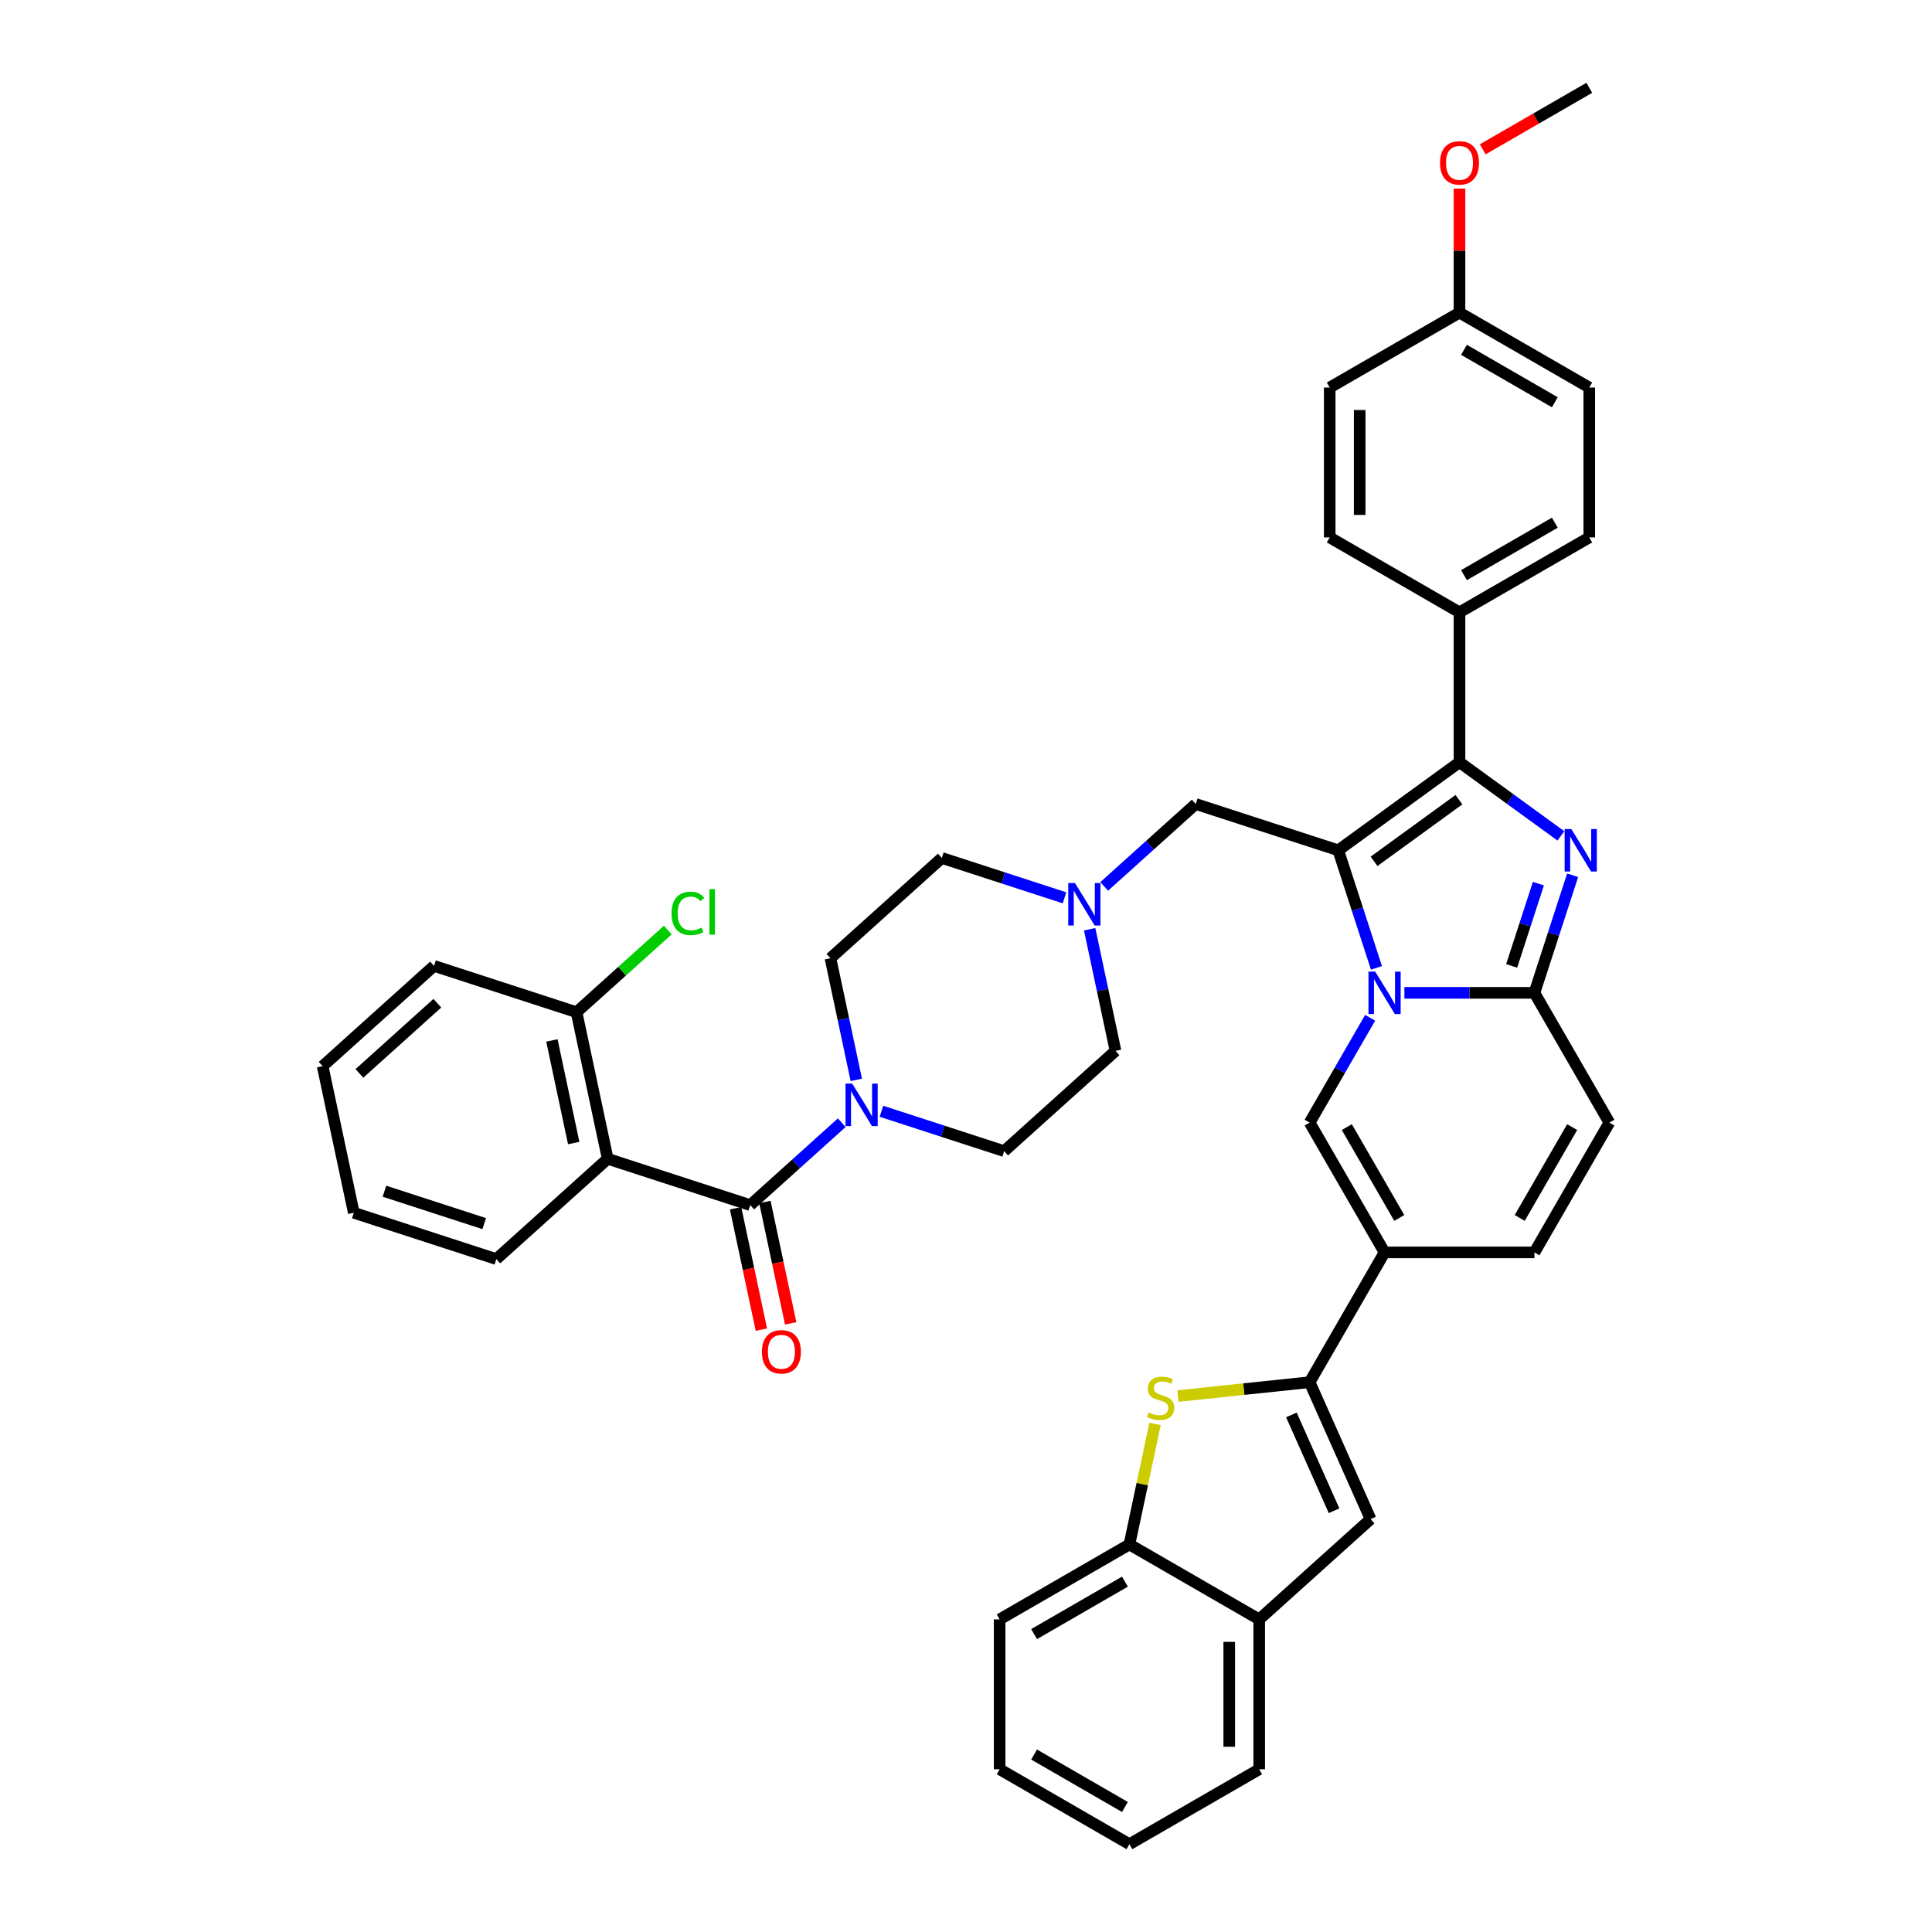 <?xml version='1.0' encoding='iso-8859-1'?>
<svg version='1.1' baseProfile='full'
              xmlns='http://www.w3.org/2000/svg'
                      xmlns:rdkit='http://www.rdkit.org/xml'
                      xmlns:xlink='http://www.w3.org/1999/xlink'
                  xml:space='preserve'
width='1000px' height='1000px' viewBox='0 0 1000 1000'>
<!-- END OF HEADER -->
<rect style='opacity:1.0;fill:#FFFFFF;stroke:none' width='1000' height='1000' x='0' y='0'> </rect>
<path class='bond-0' d='M 550.986,464.712 L 519.235,454.395' style='fill:none;fill-rule:evenodd;stroke:#0000FF;stroke-width:6px;stroke-linecap:butt;stroke-linejoin:miter;stroke-opacity:1' />
<path class='bond-0' d='M 519.235,454.395 L 487.483,444.078' style='fill:none;fill-rule:evenodd;stroke:#000000;stroke-width:6px;stroke-linecap:butt;stroke-linejoin:miter;stroke-opacity:1' />
<path class='bond-1' d='M 564.004,480.972 L 570.694,512.448' style='fill:none;fill-rule:evenodd;stroke:#0000FF;stroke-width:6px;stroke-linecap:butt;stroke-linejoin:miter;stroke-opacity:1' />
<path class='bond-1' d='M 570.694,512.448 L 577.384,543.924' style='fill:none;fill-rule:evenodd;stroke:#000000;stroke-width:6px;stroke-linecap:butt;stroke-linejoin:miter;stroke-opacity:1' />
<path class='bond-2' d='M 571.527,458.802 L 595.215,437.473' style='fill:none;fill-rule:evenodd;stroke:#0000FF;stroke-width:6px;stroke-linecap:butt;stroke-linejoin:miter;stroke-opacity:1' />
<path class='bond-2' d='M 595.215,437.473 L 618.902,416.144' style='fill:none;fill-rule:evenodd;stroke:#000000;stroke-width:6px;stroke-linecap:butt;stroke-linejoin:miter;stroke-opacity:1' />
<path class='bond-3' d='M 456.235,575.195 L 487.987,585.512' style='fill:none;fill-rule:evenodd;stroke:#0000FF;stroke-width:6px;stroke-linecap:butt;stroke-linejoin:miter;stroke-opacity:1' />
<path class='bond-3' d='M 487.987,585.512 L 519.738,595.829' style='fill:none;fill-rule:evenodd;stroke:#000000;stroke-width:6px;stroke-linecap:butt;stroke-linejoin:miter;stroke-opacity:1' />
<path class='bond-4' d='M 443.218,558.935 L 436.528,527.459' style='fill:none;fill-rule:evenodd;stroke:#0000FF;stroke-width:6px;stroke-linecap:butt;stroke-linejoin:miter;stroke-opacity:1' />
<path class='bond-4' d='M 436.528,527.459 L 429.837,495.983' style='fill:none;fill-rule:evenodd;stroke:#000000;stroke-width:6px;stroke-linecap:butt;stroke-linejoin:miter;stroke-opacity:1' />
<path class='bond-5' d='M 435.695,581.106 L 412.007,602.434' style='fill:none;fill-rule:evenodd;stroke:#0000FF;stroke-width:6px;stroke-linecap:butt;stroke-linejoin:miter;stroke-opacity:1' />
<path class='bond-5' d='M 412.007,602.434 L 388.319,623.763' style='fill:none;fill-rule:evenodd;stroke:#000000;stroke-width:6px;stroke-linecap:butt;stroke-linejoin:miter;stroke-opacity:1' />
<path class='bond-6' d='M 487.483,444.078 L 429.837,495.983' style='fill:none;fill-rule:evenodd;stroke:#000000;stroke-width:6px;stroke-linecap:butt;stroke-linejoin:miter;stroke-opacity:1' />
<path class='bond-7' d='M 577.384,543.924 L 519.738,595.829' style='fill:none;fill-rule:evenodd;stroke:#000000;stroke-width:6px;stroke-linecap:butt;stroke-linejoin:miter;stroke-opacity:1' />
<path class='bond-8' d='M 618.902,416.144 L 692.676,440.115' style='fill:none;fill-rule:evenodd;stroke:#000000;stroke-width:6px;stroke-linecap:butt;stroke-linejoin:miter;stroke-opacity:1' />
<path class='bond-9' d='M 314.545,599.792 L 388.319,623.763' style='fill:none;fill-rule:evenodd;stroke:#000000;stroke-width:6px;stroke-linecap:butt;stroke-linejoin:miter;stroke-opacity:1' />
<path class='bond-10' d='M 314.545,599.792 L 298.418,523.917' style='fill:none;fill-rule:evenodd;stroke:#000000;stroke-width:6px;stroke-linecap:butt;stroke-linejoin:miter;stroke-opacity:1' />
<path class='bond-10' d='M 296.951,591.637 L 285.662,538.524' style='fill:none;fill-rule:evenodd;stroke:#000000;stroke-width:6px;stroke-linecap:butt;stroke-linejoin:miter;stroke-opacity:1' />
<path class='bond-11' d='M 314.545,599.792 L 256.9,651.697' style='fill:none;fill-rule:evenodd;stroke:#000000;stroke-width:6px;stroke-linecap:butt;stroke-linejoin:miter;stroke-opacity:1' />
<path class='bond-12' d='M 380.731,625.375 L 387.409,656.789' style='fill:none;fill-rule:evenodd;stroke:#000000;stroke-width:6px;stroke-linecap:butt;stroke-linejoin:miter;stroke-opacity:1' />
<path class='bond-12' d='M 387.409,656.789 L 394.086,688.203' style='fill:none;fill-rule:evenodd;stroke:#FF0000;stroke-width:6px;stroke-linecap:butt;stroke-linejoin:miter;stroke-opacity:1' />
<path class='bond-12' d='M 395.907,622.15 L 402.584,653.564' style='fill:none;fill-rule:evenodd;stroke:#000000;stroke-width:6px;stroke-linecap:butt;stroke-linejoin:miter;stroke-opacity:1' />
<path class='bond-12' d='M 402.584,653.564 L 409.261,684.978' style='fill:none;fill-rule:evenodd;stroke:#FF0000;stroke-width:6px;stroke-linecap:butt;stroke-linejoin:miter;stroke-opacity:1' />
<path class='bond-13' d='M 833.002,581.066 L 794.217,648.244' style='fill:none;fill-rule:evenodd;stroke:#000000;stroke-width:6px;stroke-linecap:butt;stroke-linejoin:miter;stroke-opacity:1' />
<path class='bond-13' d='M 813.749,583.386 L 786.599,630.41' style='fill:none;fill-rule:evenodd;stroke:#000000;stroke-width:6px;stroke-linecap:butt;stroke-linejoin:miter;stroke-opacity:1' />
<path class='bond-14' d='M 833.002,581.066 L 794.217,513.889' style='fill:none;fill-rule:evenodd;stroke:#000000;stroke-width:6px;stroke-linecap:butt;stroke-linejoin:miter;stroke-opacity:1' />
<path class='bond-15' d='M 794.217,648.244 L 716.647,648.244' style='fill:none;fill-rule:evenodd;stroke:#000000;stroke-width:6px;stroke-linecap:butt;stroke-linejoin:miter;stroke-opacity:1' />
<path class='bond-16' d='M 716.647,648.244 L 677.862,715.422' style='fill:none;fill-rule:evenodd;stroke:#000000;stroke-width:6px;stroke-linecap:butt;stroke-linejoin:miter;stroke-opacity:1' />
<path class='bond-17' d='M 716.647,648.244 L 677.862,581.066' style='fill:none;fill-rule:evenodd;stroke:#000000;stroke-width:6px;stroke-linecap:butt;stroke-linejoin:miter;stroke-opacity:1' />
<path class='bond-17' d='M 724.264,630.41 L 697.115,583.386' style='fill:none;fill-rule:evenodd;stroke:#000000;stroke-width:6px;stroke-linecap:butt;stroke-linejoin:miter;stroke-opacity:1' />
<path class='bond-18' d='M 677.862,581.066 L 693.523,553.939' style='fill:none;fill-rule:evenodd;stroke:#000000;stroke-width:6px;stroke-linecap:butt;stroke-linejoin:miter;stroke-opacity:1' />
<path class='bond-18' d='M 693.523,553.939 L 709.185,526.812' style='fill:none;fill-rule:evenodd;stroke:#0000FF;stroke-width:6px;stroke-linecap:butt;stroke-linejoin:miter;stroke-opacity:1' />
<path class='bond-19' d='M 813.988,453.038 L 804.103,483.463' style='fill:none;fill-rule:evenodd;stroke:#0000FF;stroke-width:6px;stroke-linecap:butt;stroke-linejoin:miter;stroke-opacity:1' />
<path class='bond-19' d='M 804.103,483.463 L 794.217,513.889' style='fill:none;fill-rule:evenodd;stroke:#000000;stroke-width:6px;stroke-linecap:butt;stroke-linejoin:miter;stroke-opacity:1' />
<path class='bond-19' d='M 796.268,457.372 L 789.348,478.669' style='fill:none;fill-rule:evenodd;stroke:#0000FF;stroke-width:6px;stroke-linecap:butt;stroke-linejoin:miter;stroke-opacity:1' />
<path class='bond-19' d='M 789.348,478.669 L 782.428,499.967' style='fill:none;fill-rule:evenodd;stroke:#000000;stroke-width:6px;stroke-linecap:butt;stroke-linejoin:miter;stroke-opacity:1' />
<path class='bond-20' d='M 807.917,432.653 L 781.674,413.587' style='fill:none;fill-rule:evenodd;stroke:#0000FF;stroke-width:6px;stroke-linecap:butt;stroke-linejoin:miter;stroke-opacity:1' />
<path class='bond-20' d='M 781.674,413.587 L 755.432,394.52' style='fill:none;fill-rule:evenodd;stroke:#000000;stroke-width:6px;stroke-linecap:butt;stroke-linejoin:miter;stroke-opacity:1' />
<path class='bond-21' d='M 794.217,513.889 L 760.567,513.889' style='fill:none;fill-rule:evenodd;stroke:#000000;stroke-width:6px;stroke-linecap:butt;stroke-linejoin:miter;stroke-opacity:1' />
<path class='bond-21' d='M 760.567,513.889 L 726.917,513.889' style='fill:none;fill-rule:evenodd;stroke:#0000FF;stroke-width:6px;stroke-linecap:butt;stroke-linejoin:miter;stroke-opacity:1' />
<path class='bond-22' d='M 712.448,500.965 L 702.562,470.54' style='fill:none;fill-rule:evenodd;stroke:#0000FF;stroke-width:6px;stroke-linecap:butt;stroke-linejoin:miter;stroke-opacity:1' />
<path class='bond-22' d='M 702.562,470.54 L 692.676,440.115' style='fill:none;fill-rule:evenodd;stroke:#000000;stroke-width:6px;stroke-linecap:butt;stroke-linejoin:miter;stroke-opacity:1' />
<path class='bond-23' d='M 692.676,440.115 L 755.432,394.52' style='fill:none;fill-rule:evenodd;stroke:#000000;stroke-width:6px;stroke-linecap:butt;stroke-linejoin:miter;stroke-opacity:1' />
<path class='bond-23' d='M 711.208,445.827 L 755.137,413.911' style='fill:none;fill-rule:evenodd;stroke:#000000;stroke-width:6px;stroke-linecap:butt;stroke-linejoin:miter;stroke-opacity:1' />
<path class='bond-24' d='M 755.432,394.52 L 755.432,316.95' style='fill:none;fill-rule:evenodd;stroke:#000000;stroke-width:6px;stroke-linecap:butt;stroke-linejoin:miter;stroke-opacity:1' />
<path class='bond-25' d='M 677.862,715.422 L 643.78,719.004' style='fill:none;fill-rule:evenodd;stroke:#000000;stroke-width:6px;stroke-linecap:butt;stroke-linejoin:miter;stroke-opacity:1' />
<path class='bond-25' d='M 643.78,719.004 L 609.699,722.586' style='fill:none;fill-rule:evenodd;stroke:#CCCC00;stroke-width:6px;stroke-linecap:butt;stroke-linejoin:miter;stroke-opacity:1' />
<path class='bond-26' d='M 677.862,715.422 L 709.412,786.286' style='fill:none;fill-rule:evenodd;stroke:#000000;stroke-width:6px;stroke-linecap:butt;stroke-linejoin:miter;stroke-opacity:1' />
<path class='bond-26' d='M 668.421,732.361 L 690.507,781.966' style='fill:none;fill-rule:evenodd;stroke:#000000;stroke-width:6px;stroke-linecap:butt;stroke-linejoin:miter;stroke-opacity:1' />
<path class='bond-27' d='M 755.432,316.95 L 822.609,278.165' style='fill:none;fill-rule:evenodd;stroke:#000000;stroke-width:6px;stroke-linecap:butt;stroke-linejoin:miter;stroke-opacity:1' />
<path class='bond-27' d='M 757.751,297.697 L 804.776,270.547' style='fill:none;fill-rule:evenodd;stroke:#000000;stroke-width:6px;stroke-linecap:butt;stroke-linejoin:miter;stroke-opacity:1' />
<path class='bond-28' d='M 755.432,316.95 L 688.254,278.165' style='fill:none;fill-rule:evenodd;stroke:#000000;stroke-width:6px;stroke-linecap:butt;stroke-linejoin:miter;stroke-opacity:1' />
<path class='bond-29' d='M 822.609,278.165 L 822.609,200.595' style='fill:none;fill-rule:evenodd;stroke:#000000;stroke-width:6px;stroke-linecap:butt;stroke-linejoin:miter;stroke-opacity:1' />
<path class='bond-30' d='M 688.254,278.165 L 688.254,200.595' style='fill:none;fill-rule:evenodd;stroke:#000000;stroke-width:6px;stroke-linecap:butt;stroke-linejoin:miter;stroke-opacity:1' />
<path class='bond-30' d='M 703.768,266.53 L 703.768,212.23' style='fill:none;fill-rule:evenodd;stroke:#000000;stroke-width:6px;stroke-linecap:butt;stroke-linejoin:miter;stroke-opacity:1' />
<path class='bond-31' d='M 755.432,161.81 L 688.254,200.595' style='fill:none;fill-rule:evenodd;stroke:#000000;stroke-width:6px;stroke-linecap:butt;stroke-linejoin:miter;stroke-opacity:1' />
<path class='bond-32' d='M 755.432,161.81 L 755.432,129.719' style='fill:none;fill-rule:evenodd;stroke:#000000;stroke-width:6px;stroke-linecap:butt;stroke-linejoin:miter;stroke-opacity:1' />
<path class='bond-32' d='M 755.432,129.719 L 755.432,97.628' style='fill:none;fill-rule:evenodd;stroke:#FF0000;stroke-width:6px;stroke-linecap:butt;stroke-linejoin:miter;stroke-opacity:1' />
<path class='bond-33' d='M 755.432,161.81 L 822.609,200.595' style='fill:none;fill-rule:evenodd;stroke:#000000;stroke-width:6px;stroke-linecap:butt;stroke-linejoin:miter;stroke-opacity:1' />
<path class='bond-33' d='M 757.751,181.063 L 804.776,208.213' style='fill:none;fill-rule:evenodd;stroke:#000000;stroke-width:6px;stroke-linecap:butt;stroke-linejoin:miter;stroke-opacity:1' />
<path class='bond-34' d='M 767.455,77.298 L 795.032,61.376' style='fill:none;fill-rule:evenodd;stroke:#FF0000;stroke-width:6px;stroke-linecap:butt;stroke-linejoin:miter;stroke-opacity:1' />
<path class='bond-34' d='M 795.032,61.376 L 822.609,45.455' style='fill:none;fill-rule:evenodd;stroke:#000000;stroke-width:6px;stroke-linecap:butt;stroke-linejoin:miter;stroke-opacity:1' />
<path class='bond-35' d='M 597.851,737.012 L 591.22,768.208' style='fill:none;fill-rule:evenodd;stroke:#CCCC00;stroke-width:6px;stroke-linecap:butt;stroke-linejoin:miter;stroke-opacity:1' />
<path class='bond-35' d='M 591.22,768.208 L 584.589,799.405' style='fill:none;fill-rule:evenodd;stroke:#000000;stroke-width:6px;stroke-linecap:butt;stroke-linejoin:miter;stroke-opacity:1' />
<path class='bond-36' d='M 709.412,786.286 L 651.766,838.19' style='fill:none;fill-rule:evenodd;stroke:#000000;stroke-width:6px;stroke-linecap:butt;stroke-linejoin:miter;stroke-opacity:1' />
<path class='bond-37' d='M 584.589,799.405 L 517.411,838.19' style='fill:none;fill-rule:evenodd;stroke:#000000;stroke-width:6px;stroke-linecap:butt;stroke-linejoin:miter;stroke-opacity:1' />
<path class='bond-37' d='M 582.269,818.658 L 535.244,845.808' style='fill:none;fill-rule:evenodd;stroke:#000000;stroke-width:6px;stroke-linecap:butt;stroke-linejoin:miter;stroke-opacity:1' />
<path class='bond-38' d='M 584.589,799.405 L 651.766,838.19' style='fill:none;fill-rule:evenodd;stroke:#000000;stroke-width:6px;stroke-linecap:butt;stroke-linejoin:miter;stroke-opacity:1' />
<path class='bond-39' d='M 651.766,838.19 L 651.766,915.76' style='fill:none;fill-rule:evenodd;stroke:#000000;stroke-width:6px;stroke-linecap:butt;stroke-linejoin:miter;stroke-opacity:1' />
<path class='bond-39' d='M 636.252,849.826 L 636.252,904.125' style='fill:none;fill-rule:evenodd;stroke:#000000;stroke-width:6px;stroke-linecap:butt;stroke-linejoin:miter;stroke-opacity:1' />
<path class='bond-40' d='M 517.411,838.19 L 517.411,915.76' style='fill:none;fill-rule:evenodd;stroke:#000000;stroke-width:6px;stroke-linecap:butt;stroke-linejoin:miter;stroke-opacity:1' />
<path class='bond-41' d='M 651.766,915.76 L 584.589,954.545' style='fill:none;fill-rule:evenodd;stroke:#000000;stroke-width:6px;stroke-linecap:butt;stroke-linejoin:miter;stroke-opacity:1' />
<path class='bond-42' d='M 584.589,954.545 L 517.411,915.76' style='fill:none;fill-rule:evenodd;stroke:#000000;stroke-width:6px;stroke-linecap:butt;stroke-linejoin:miter;stroke-opacity:1' />
<path class='bond-42' d='M 582.269,935.292 L 535.244,908.143' style='fill:none;fill-rule:evenodd;stroke:#000000;stroke-width:6px;stroke-linecap:butt;stroke-linejoin:miter;stroke-opacity:1' />
<path class='bond-43' d='M 298.418,523.917 L 322.036,502.651' style='fill:none;fill-rule:evenodd;stroke:#000000;stroke-width:6px;stroke-linecap:butt;stroke-linejoin:miter;stroke-opacity:1' />
<path class='bond-43' d='M 322.036,502.651 L 345.654,481.386' style='fill:none;fill-rule:evenodd;stroke:#00CC00;stroke-width:6px;stroke-linecap:butt;stroke-linejoin:miter;stroke-opacity:1' />
<path class='bond-44' d='M 298.418,523.917 L 224.644,499.947' style='fill:none;fill-rule:evenodd;stroke:#000000;stroke-width:6px;stroke-linecap:butt;stroke-linejoin:miter;stroke-opacity:1' />
<path class='bond-45' d='M 256.9,651.697 L 183.126,627.726' style='fill:none;fill-rule:evenodd;stroke:#000000;stroke-width:6px;stroke-linecap:butt;stroke-linejoin:miter;stroke-opacity:1' />
<path class='bond-45' d='M 250.628,633.346 L 198.986,616.567' style='fill:none;fill-rule:evenodd;stroke:#000000;stroke-width:6px;stroke-linecap:butt;stroke-linejoin:miter;stroke-opacity:1' />
<path class='bond-46' d='M 224.644,499.947 L 166.998,551.851' style='fill:none;fill-rule:evenodd;stroke:#000000;stroke-width:6px;stroke-linecap:butt;stroke-linejoin:miter;stroke-opacity:1' />
<path class='bond-46' d='M 226.378,519.261 L 186.026,555.595' style='fill:none;fill-rule:evenodd;stroke:#000000;stroke-width:6px;stroke-linecap:butt;stroke-linejoin:miter;stroke-opacity:1' />
<path class='bond-47' d='M 183.126,627.726 L 166.998,551.851' style='fill:none;fill-rule:evenodd;stroke:#000000;stroke-width:6px;stroke-linecap:butt;stroke-linejoin:miter;stroke-opacity:1' />
<path  class='atom-0' d='M 556.401 457.065
L 563.599 468.701
Q 564.313 469.849, 565.461 471.927
Q 566.609 474.006, 566.671 474.13
L 566.671 457.065
L 569.588 457.065
L 569.588 479.033
L 566.578 479.033
L 558.852 466.311
Q 557.952 464.822, 556.99 463.116
Q 556.059 461.409, 555.78 460.882
L 555.78 479.033
L 552.926 479.033
L 552.926 457.065
L 556.401 457.065
' fill='#0000FF'/>
<path  class='atom-1' d='M 441.109 560.874
L 448.307 572.51
Q 449.021 573.658, 450.169 575.737
Q 451.317 577.816, 451.379 577.94
L 451.379 560.874
L 454.296 560.874
L 454.296 582.842
L 451.286 582.842
L 443.56 570.121
Q 442.66 568.631, 441.699 566.925
Q 440.768 565.218, 440.488 564.691
L 440.488 582.842
L 437.634 582.842
L 437.634 560.874
L 441.109 560.874
' fill='#0000FF'/>
<path  class='atom-13' d='M 813.331 429.131
L 820.53 440.767
Q 821.244 441.915, 822.392 443.993
Q 823.54 446.072, 823.602 446.196
L 823.602 429.131
L 826.518 429.131
L 826.518 451.099
L 823.509 451.099
L 815.783 438.377
Q 814.883 436.888, 813.921 435.181
Q 812.99 433.475, 812.711 432.947
L 812.711 451.099
L 809.856 451.099
L 809.856 429.131
L 813.331 429.131
' fill='#0000FF'/>
<path  class='atom-15' d='M 711.791 502.905
L 718.989 514.54
Q 719.703 515.688, 720.851 517.767
Q 721.999 519.846, 722.061 519.97
L 722.061 502.905
L 724.978 502.905
L 724.978 524.872
L 721.968 524.872
L 714.242 512.151
Q 713.342 510.662, 712.38 508.955
Q 711.449 507.249, 711.17 506.721
L 711.17 524.872
L 708.316 524.872
L 708.316 502.905
L 711.791 502.905
' fill='#0000FF'/>
<path  class='atom-25' d='M 745.348 84.302
Q 745.348 79.027, 747.954 76.079
Q 750.56 73.132, 755.432 73.132
Q 760.303 73.132, 762.909 76.079
Q 765.516 79.027, 765.516 84.302
Q 765.516 89.638, 762.878 92.679
Q 760.241 95.689, 755.432 95.689
Q 750.591 95.689, 747.954 92.679
Q 745.348 89.669, 745.348 84.302
M 755.432 93.207
Q 758.783 93.207, 760.582 90.973
Q 762.413 88.708, 762.413 84.302
Q 762.413 79.989, 760.582 77.817
Q 758.783 75.614, 755.432 75.614
Q 752.081 75.614, 750.25 77.786
Q 748.45 79.958, 748.45 84.302
Q 748.45 88.739, 750.25 90.973
Q 752.081 93.207, 755.432 93.207
' fill='#FF0000'/>
<path  class='atom-27' d='M 594.511 731.07
Q 594.759 731.163, 595.783 731.597
Q 596.807 732.032, 597.924 732.311
Q 599.072 732.559, 600.189 732.559
Q 602.268 732.559, 603.478 731.566
Q 604.688 730.542, 604.688 728.774
Q 604.688 727.564, 604.067 726.819
Q 603.478 726.074, 602.547 725.671
Q 601.616 725.268, 600.065 724.802
Q 598.11 724.213, 596.931 723.654
Q 595.783 723.096, 594.945 721.917
Q 594.138 720.738, 594.138 718.752
Q 594.138 715.99, 596 714.284
Q 597.893 712.577, 601.616 712.577
Q 604.16 712.577, 607.046 713.787
L 606.332 716.176
Q 603.695 715.09, 601.709 715.09
Q 599.568 715.09, 598.389 715.99
Q 597.21 716.859, 597.241 718.379
Q 597.241 719.558, 597.831 720.272
Q 598.451 720.986, 599.32 721.389
Q 600.22 721.792, 601.709 722.258
Q 603.695 722.878, 604.874 723.499
Q 606.053 724.12, 606.891 725.392
Q 607.76 726.633, 607.76 728.774
Q 607.76 731.815, 605.712 733.459
Q 603.695 735.072, 600.313 735.072
Q 598.358 735.072, 596.869 734.638
Q 595.41 734.235, 593.673 733.521
L 594.511 731.07
' fill='#CCCC00'/>
<path  class='atom-36' d='M 394.363 699.7
Q 394.363 694.425, 396.969 691.477
Q 399.575 688.53, 404.447 688.53
Q 409.318 688.53, 411.925 691.477
Q 414.531 694.425, 414.531 699.7
Q 414.531 705.037, 411.893 708.077
Q 409.256 711.087, 404.447 711.087
Q 399.606 711.087, 396.969 708.077
Q 394.363 705.068, 394.363 699.7
M 404.447 708.605
Q 407.798 708.605, 409.597 706.371
Q 411.428 704.106, 411.428 699.7
Q 411.428 695.387, 409.597 693.215
Q 407.798 691.012, 404.447 691.012
Q 401.096 691.012, 399.265 693.184
Q 397.465 695.356, 397.465 699.7
Q 397.465 704.137, 399.265 706.371
Q 401.096 708.605, 404.447 708.605
' fill='#FF0000'/>
<path  class='atom-37' d='M 347.593 472.773
Q 347.593 467.312, 350.137 464.457
Q 352.712 461.572, 357.584 461.572
Q 362.114 461.572, 364.534 464.768
L 362.486 466.443
Q 360.718 464.116, 357.584 464.116
Q 354.264 464.116, 352.495 466.35
Q 350.758 468.553, 350.758 472.773
Q 350.758 477.117, 352.557 479.351
Q 354.388 481.585, 357.925 481.585
Q 360.345 481.585, 363.169 480.126
L 364.038 482.454
Q 362.89 483.198, 361.152 483.633
Q 359.415 484.067, 357.491 484.067
Q 352.712 484.067, 350.137 481.15
Q 347.593 478.234, 347.593 472.773
' fill='#00CC00'/>
<path  class='atom-37' d='M 367.203 460.237
L 370.057 460.237
L 370.057 483.788
L 367.203 483.788
L 367.203 460.237
' fill='#00CC00'/>
</svg>
